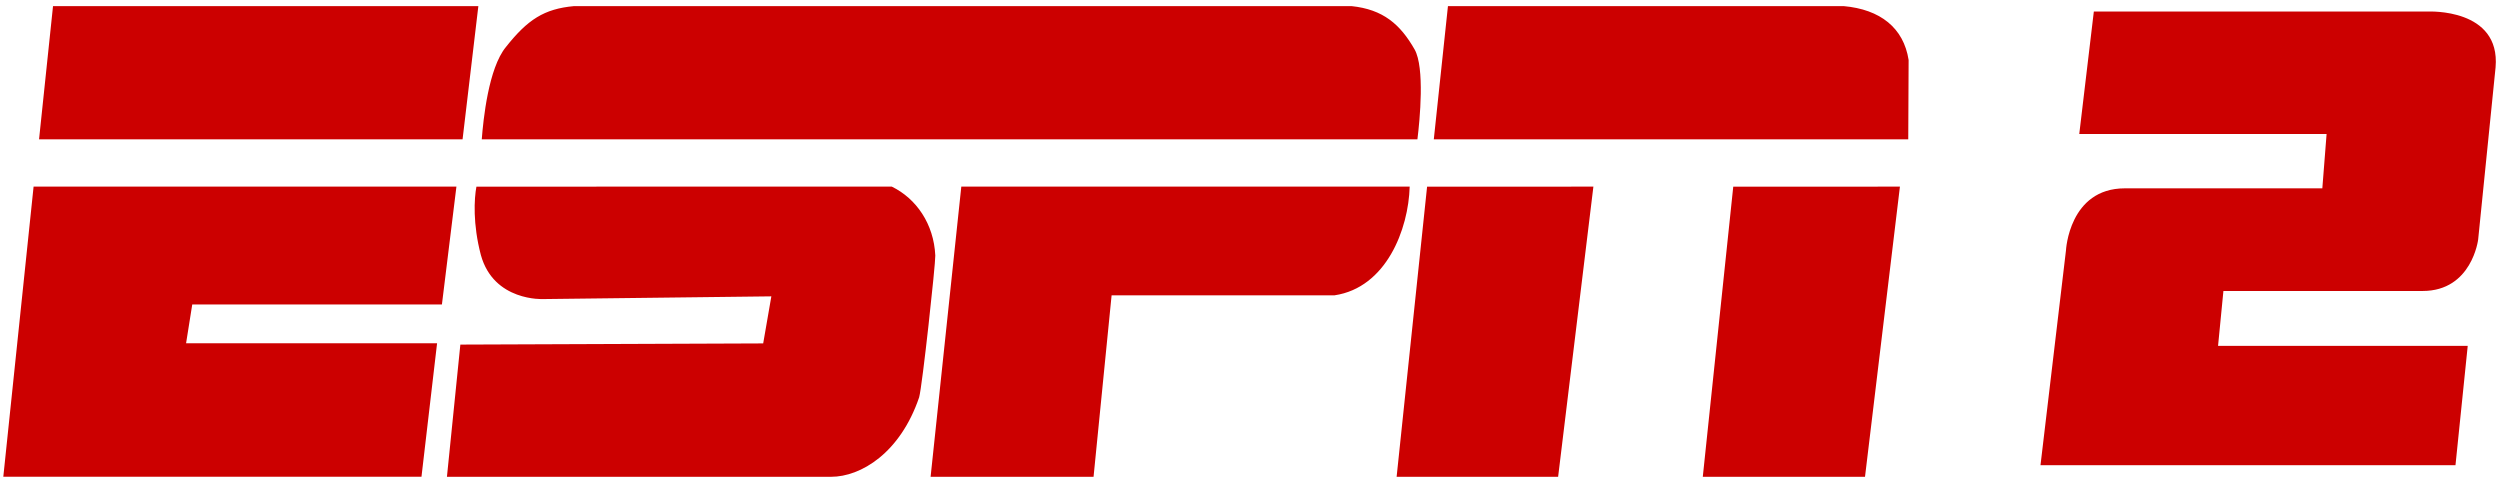 <?xml version="1.0" encoding="utf-8"?>
<!-- Generator: Adobe Illustrator 15.0.2, SVG Export Plug-In . SVG Version: 6.00 Build 0)  -->
<!DOCTYPE svg PUBLIC "-//W3C//DTD SVG 1.1//EN" "http://www.w3.org/Graphics/SVG/1.1/DTD/svg11.dtd">
<svg version="1.1" id="Layer_1" xmlns="http://www.w3.org/2000/svg" xmlns:xlink="http://www.w3.org/1999/xlink" x="0px" y="0px"
	 width="792px" height="152px" viewBox="0 229.5 792 152" enable-background="new 0 229.5 792 152" xml:space="preserve">
<path fill="#CC0000" d="M663.326,233.161h105.959c0,0,22.926-1.12,21.315,17.667l-5.518,54.542c0,0-1.953,16.315-17.608,16.315
	h-63.096l-1.695,17.382h79.095l-3.879,37.805H646.428l8.073-68.06c0,0,0.977-19.646,18.644-19.646h62.568l1.35-17.208h-78.354
	 M140,325.957l4.596-37.346H10.643l-9.594,91.925h132.475l4.941-42.282H58.949l1.954-12.297h79.147H140z M150.93,288.627
	c-0.718,3.792-1.178,11.833,1.407,21.659c4.08,14.794,19.795,13.96,19.795,13.96l72.23-0.861l-2.585,14.91l-95.938,0.373
	l-4.25,41.882h121.704c9.42,0,21.891-7.524,27.895-25.191c1.005-3.619,5.199-42.313,5.113-44.901
	c-0.459-9.995-6.003-18.042-13.776-21.833L150.93,288.627z M452.102,288.627l-9.652,91.924h51.163l11.173-91.925L452.102,288.627z
	 M549.095,288.627l-9.651,91.924h51.39l11.062-91.925L549.095,288.627z M604.535,273.632l0.115-25.133
	c-1.584-10.174-8.977-16.03-20.593-17.065H458.711l-4.481,42.198h150.533H604.535z M294.815,380.552h51.623l5.718-57.499h70.646
	c16.347-2.441,23.411-20.882,23.786-34.441l-142.048,0.008L294.815,380.552z M448.146,245.162
	c-4.541-7.957-9.979-12.693-20.012-13.728H181.876c-9.504,0.861-14.731,4.279-21.595,12.952c-5.544,6.727-7.181,23.042-7.656,29.246
	h296.414C449.814,267.428,451.394,250.912,448.146,245.162 M151.542,231.434H16.797l-4.424,42.198h134.17L151.542,231.434z"/>
</svg>
